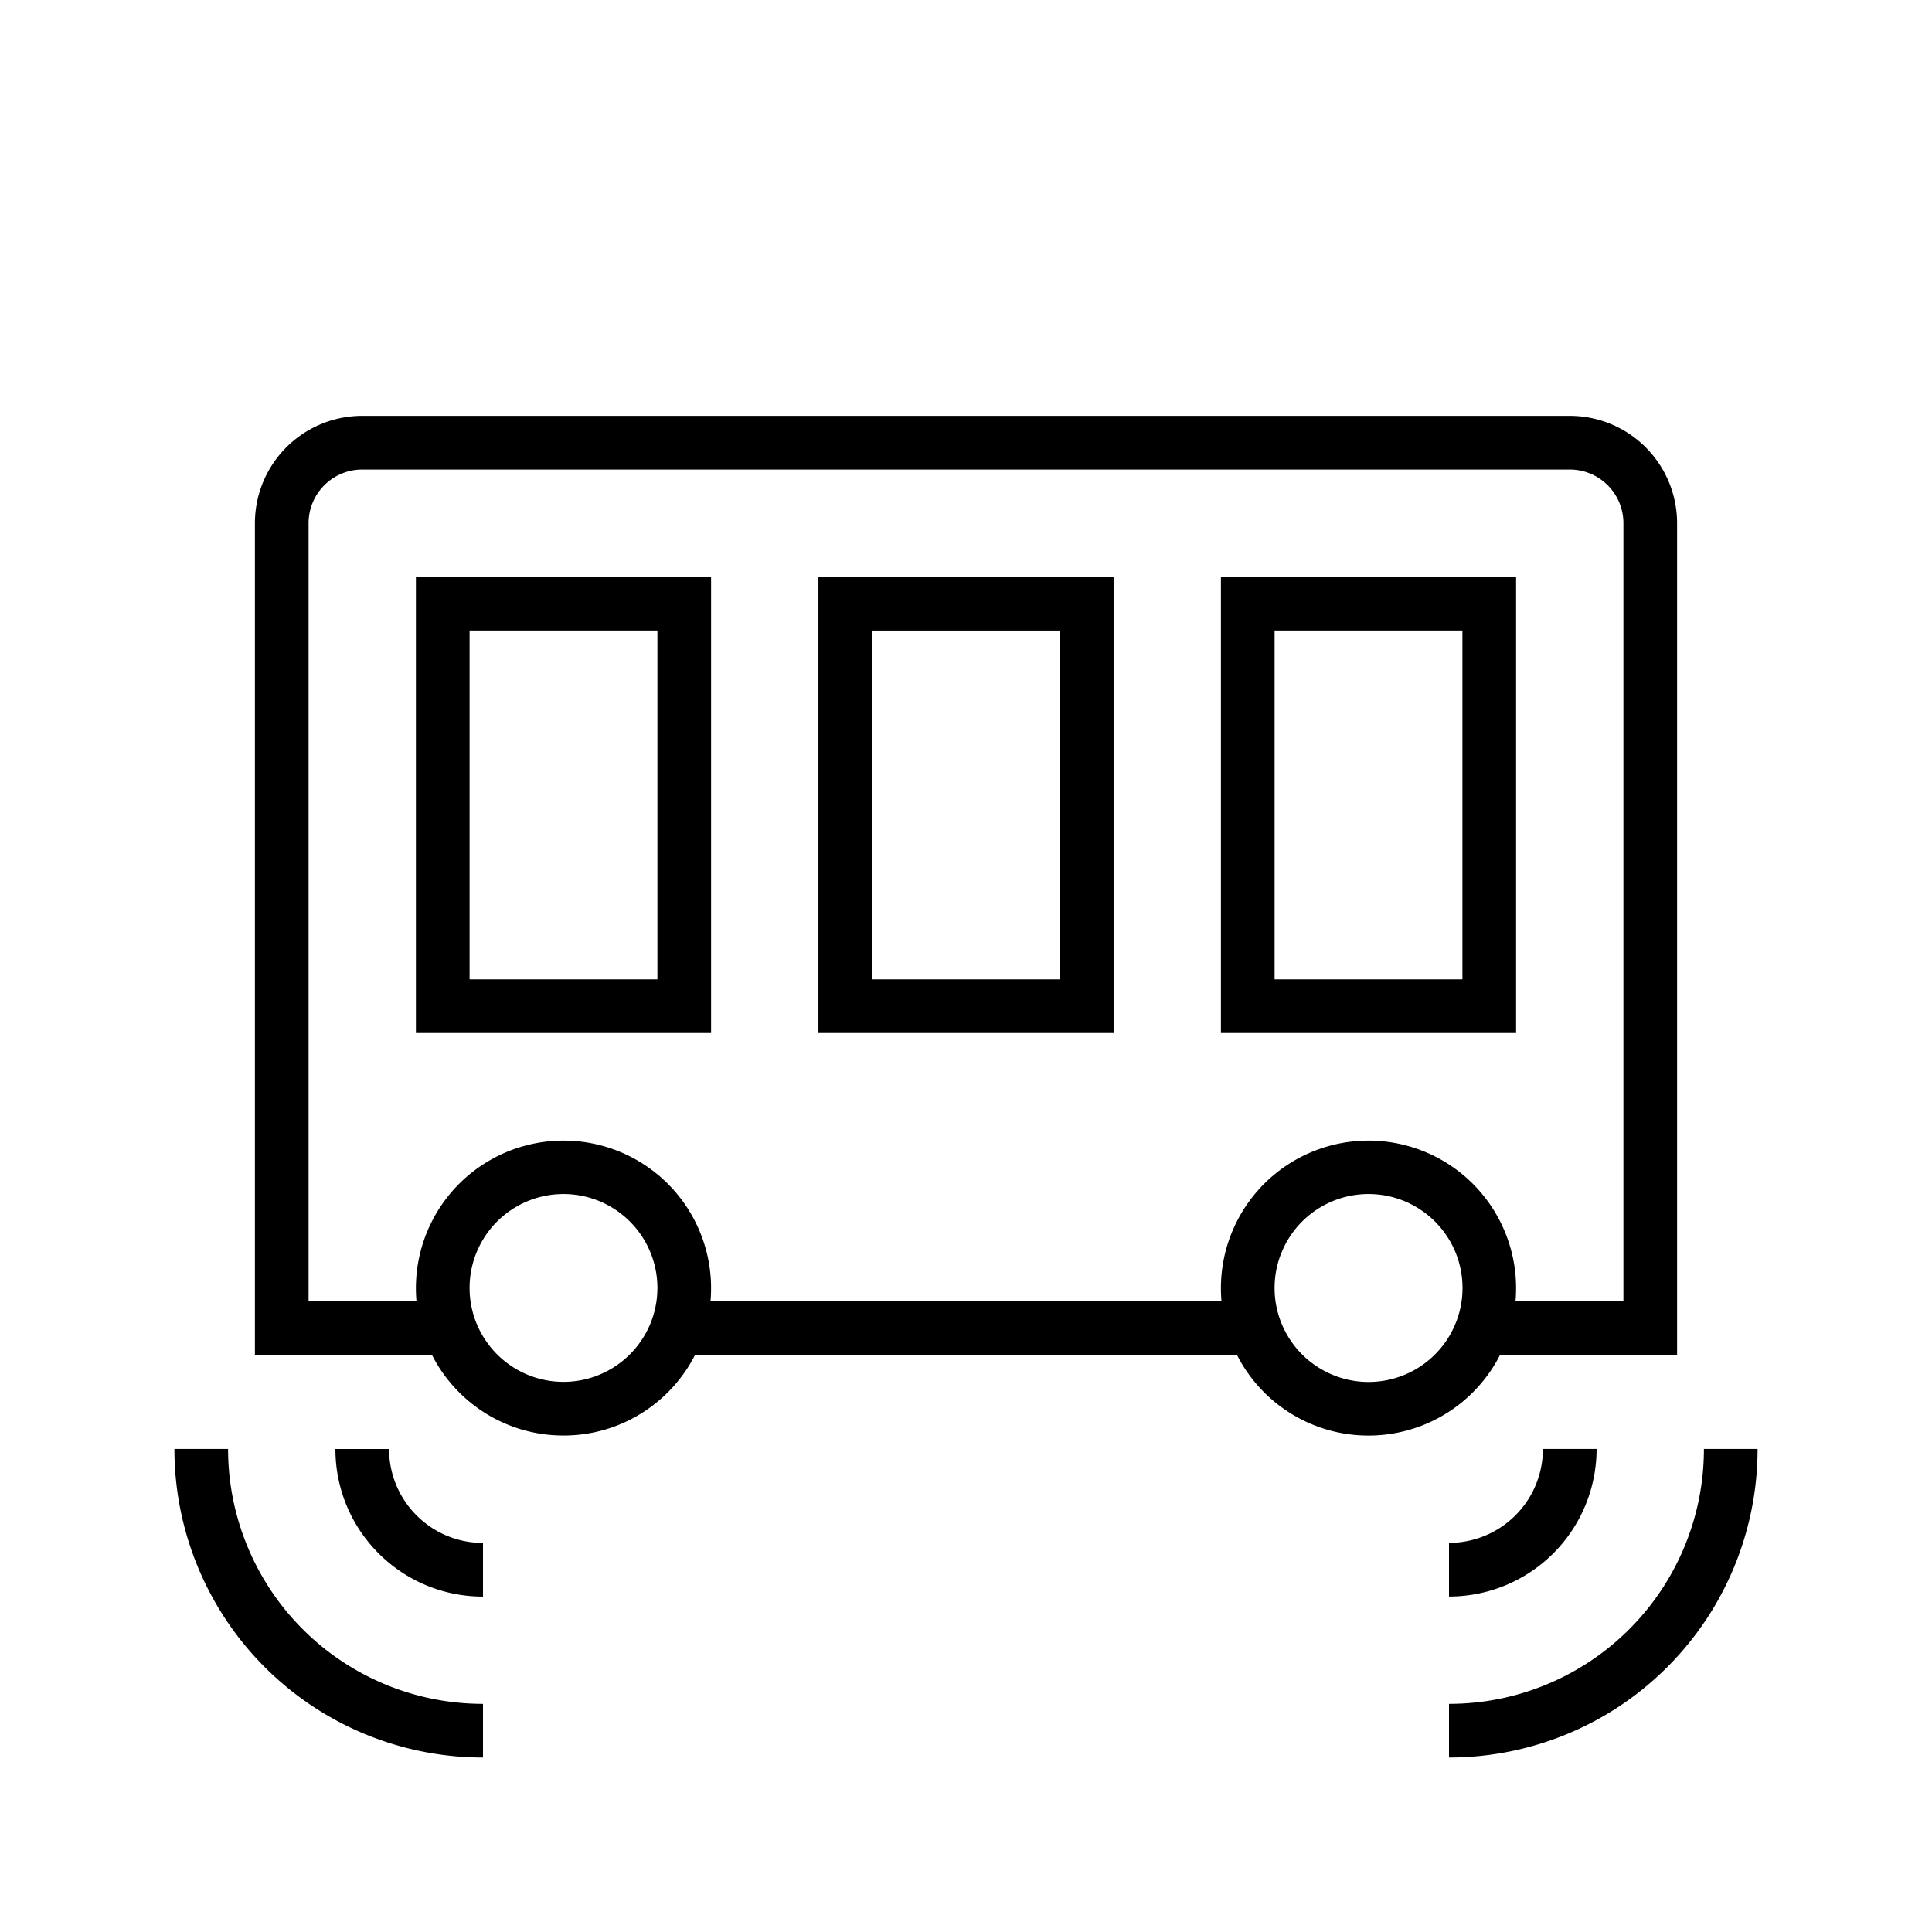 <svg width="36" height="36" viewBox="0 0 36 36" fill="none" xmlns="http://www.w3.org/2000/svg"><path fill-rule="evenodd" clip-rule="evenodd" d="M6.75 7.749a2 2 0 0 0-2 2v15.5h3.3c.454.89 1.38 1.5 2.45 1.5 1.07 0 1.996-.61 2.45-1.5h10.1a2.75 2.75 0 0 0 4.9 0h3.3v-15.5a2 2 0 0 0-2-2H6.75Zm21.489 16.5h2.011v-14.5a1 1 0 0 0-1-1H6.75a1 1 0 0 0-1 1v14.5h2.011a2.75 2.75 0 1 1 5.478 0h9.522a2.75 2.75 0 1 1 5.478 0ZM8.25 10.749h-.5v8.5h5.5v-8.5h-5Zm.5 7.5v-6.5h3.5v6.5h-3.5Zm1.75 4a1.75 1.75 0 1 0 0 3.5 1.75 1.75 0 0 0 0-3.5Zm15 0a1.75 1.75 0 1 0 .002 3.502 1.75 1.75 0 0 0-.002-3.502Zm-10.25-11.5h5.5v8.5h-5.5v-8.5Zm1 1v6.5h3.5v-6.5h-3.5Zm7-1h-.5v8.5h5.5v-8.5h-5Zm.5 7.5v-6.5h3.5v6.5h-3.5ZM9 29.75c-1.52 0-2.75-1.23-2.75-2.75h1c0 .967.783 1.75 1.75 1.75v1Zm-5.75-2.75A5.749 5.749 0 0 0 9 32.749v-1a4.749 4.749 0 0 1-4.75-4.75h-1ZM27 28.749a1.75 1.75 0 0 0 1.75-1.75h1a2.75 2.75 0 0 1-2.75 2.75v-1Zm4.75-1.75a4.749 4.749 0 0 1-4.75 4.75v1a5.749 5.749 0 0 0 5.75-5.75h-1Z" fill="#000"/></svg>